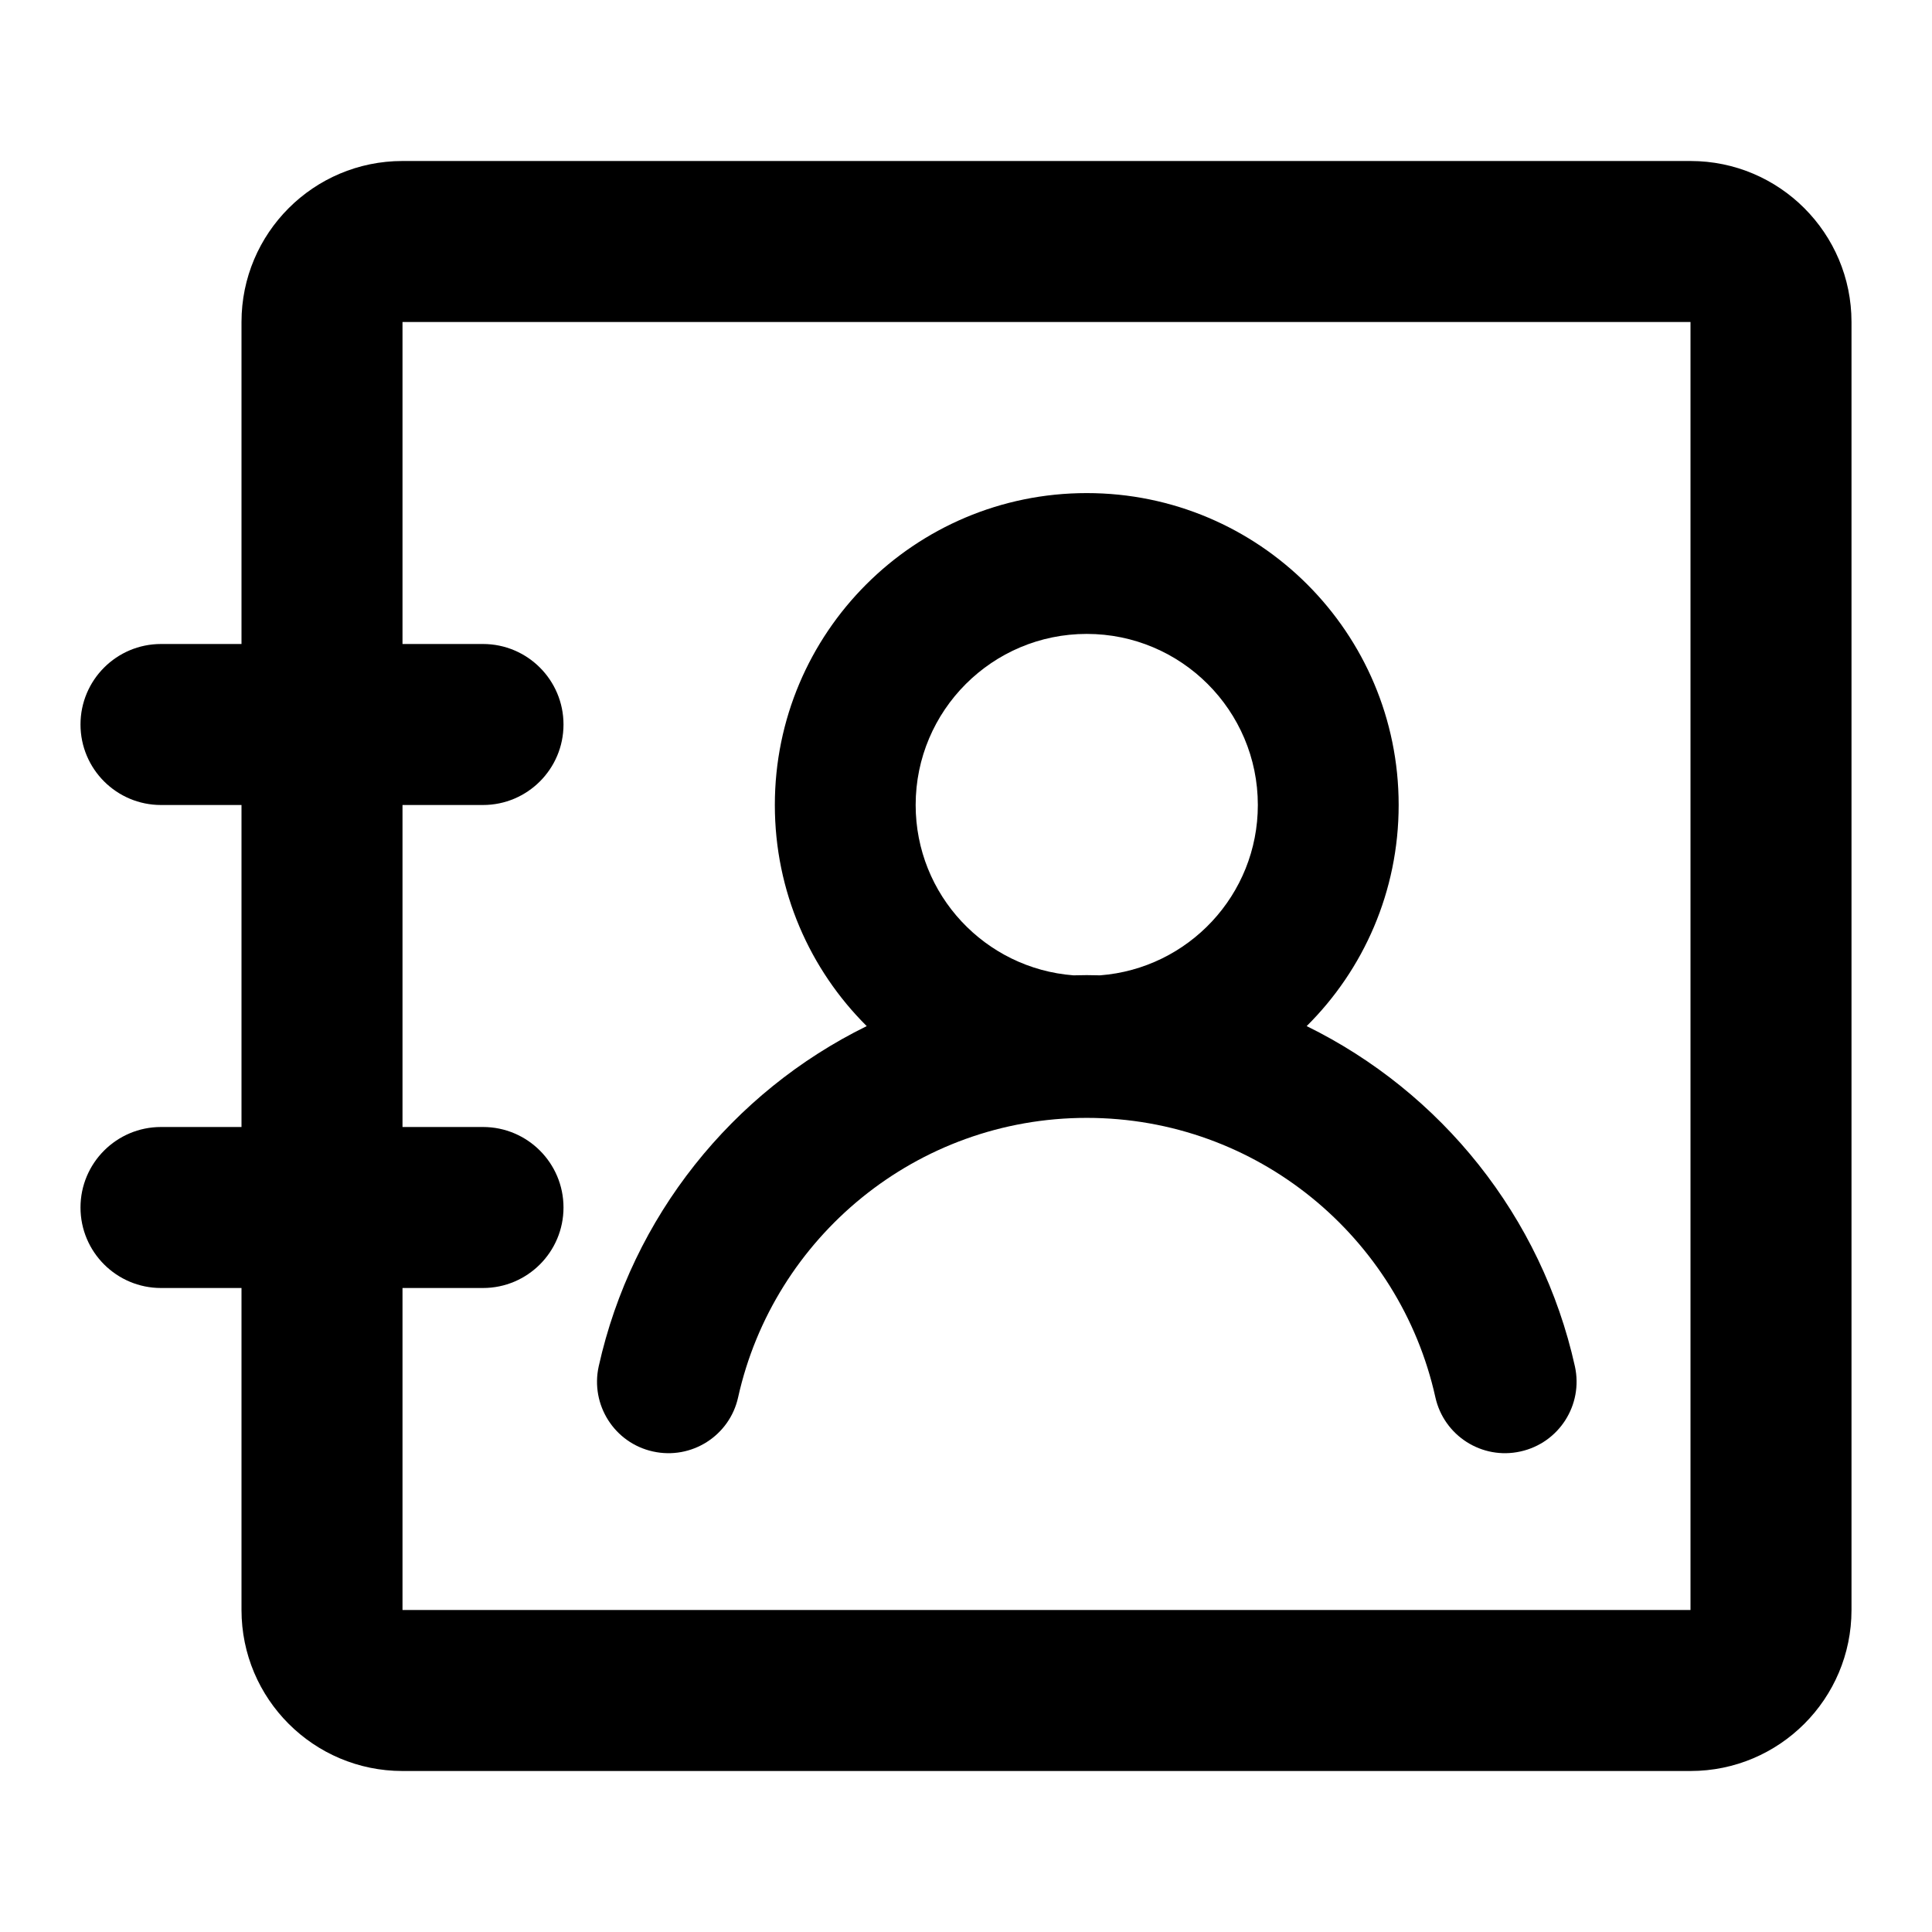 <svg xmlns="http://www.w3.org/2000/svg" width="18" height="18" viewBox="0 0 18 18" fill="none">
  <path fill-rule="evenodd" clip-rule="evenodd" d="M10.125 4.594C11.73 4.594 13.031 5.895 13.031 7.5C13.031 8.305 12.704 9.034 12.174 9.56C13.427 10.175 14.363 11.334 14.673 12.73C14.752 13.089 14.525 13.444 14.166 13.523C13.808 13.603 13.453 13.377 13.373 13.018C13.043 11.529 11.713 10.415 10.125 10.415C8.537 10.415 7.208 11.529 6.877 13.018C6.798 13.377 6.442 13.603 6.083 13.523C5.725 13.444 5.499 13.089 5.578 12.73C5.888 11.335 6.823 10.175 8.075 9.56C7.546 9.034 7.219 8.305 7.219 7.5C7.219 5.895 8.52 4.594 10.125 4.594ZM10.125 5.906C9.245 5.906 8.531 6.62 8.531 7.5C8.531 8.338 9.179 9.024 10.001 9.087C10.042 9.086 10.084 9.085 10.125 9.085C10.166 9.085 10.208 9.086 10.249 9.087C11.071 9.024 11.719 8.338 11.719 7.5C11.719 6.62 11.005 5.906 10.125 5.906Z" fill="currentColor"/>
  <path fill-rule="evenodd" clip-rule="evenodd" d="M15.75 1.5C16.578 1.5 17.25 2.172 17.25 3V15C17.25 15.828 16.578 16.5 15.75 16.5H3.75C2.922 16.5 2.25 15.828 2.25 15V12H1.5C1.086 12 0.75 11.664 0.75 11.25C0.75 10.836 1.086 10.5 1.5 10.5H2.25V7.5H1.5C1.086 7.5 0.75 7.164 0.75 6.75C0.75 6.336 1.086 6 1.5 6H2.25V3C2.25 2.172 2.922 1.5 3.75 1.5H15.75ZM3.75 6H4.5C4.914 6 5.25 6.336 5.25 6.75C5.25 7.164 4.914 7.5 4.5 7.5H3.75V10.5H4.5C4.914 10.5 5.25 10.836 5.25 11.25C5.25 11.664 4.914 12 4.5 12H3.75V15H15.75V3H3.75V6Z" fill="currentColor"/>
</svg>
